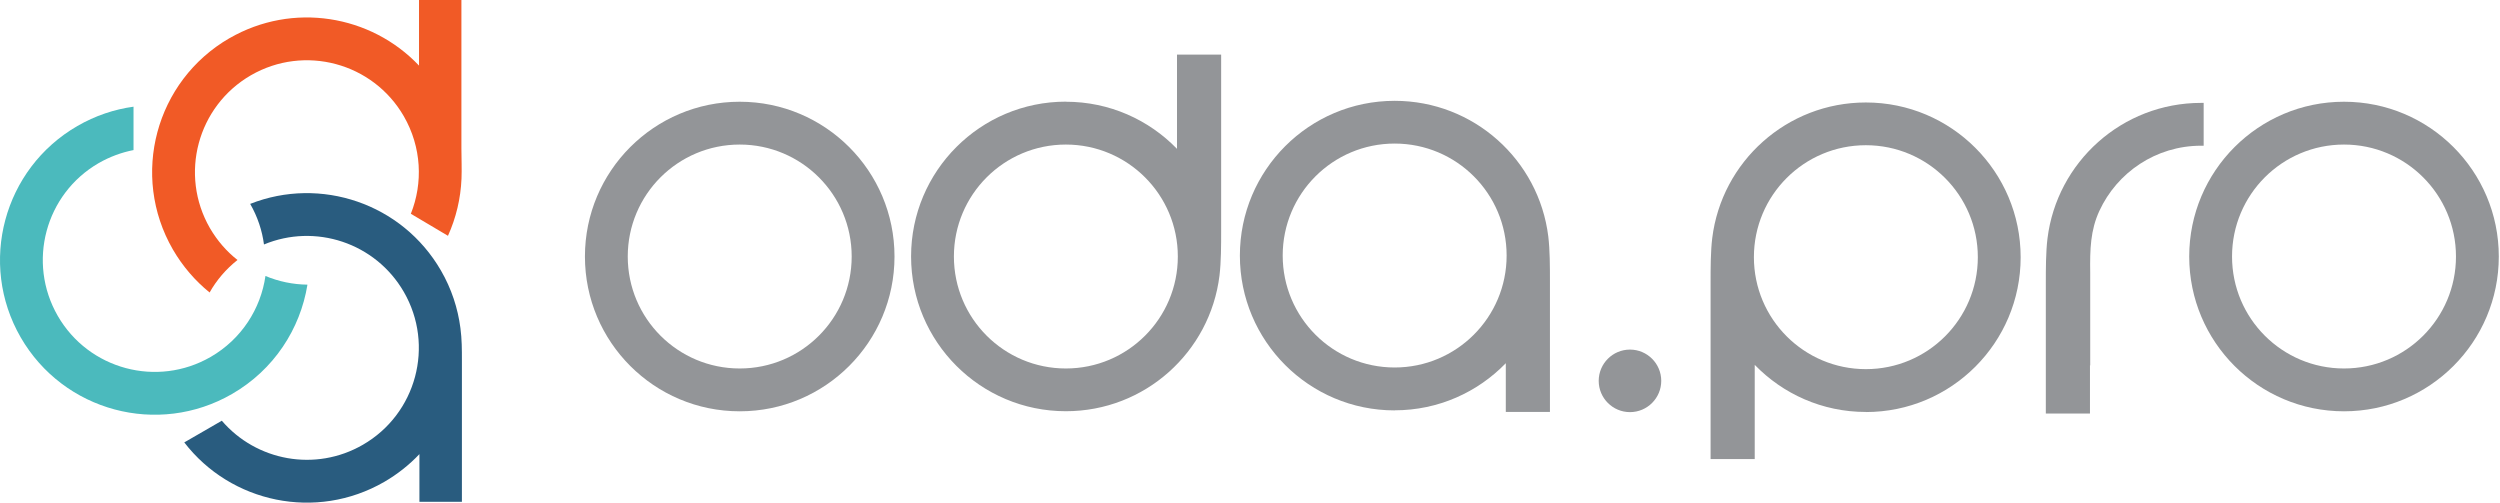 <svg width="303" height="61" viewBox="0 0 303 61" fill="none" xmlns="http://www.w3.org/2000/svg">
<path fill-rule="evenodd" clip-rule="evenodd" d="M89.654 12.33C100.014 12.33 108.414 20.73 108.414 31.09C108.414 41.45 100.014 49.85 89.654 49.85C79.294 49.85 70.894 41.45 70.894 31.09C70.894 20.73 79.294 12.33 89.654 12.33ZM89.654 17.52C97.144 17.52 103.224 23.59 103.224 31.09C103.224 38.59 97.154 44.66 89.654 44.66C82.154 44.66 76.084 38.59 76.084 31.09C76.084 23.59 82.154 17.52 89.654 17.52Z" fill="#939598"/>
<path fill-rule="evenodd" clip-rule="evenodd" d="M9.383 15.27C11.543 14.02 13.853 13.25 16.183 12.93V18.19C14.743 18.47 13.323 18.99 11.973 19.76C5.483 23.51 3.263 31.8 7.003 38.29C10.753 44.78 19.043 47 25.533 43.26C29.273 41.1 31.603 37.42 32.173 33.45C33.783 34.12 35.513 34.48 37.263 34.5C36.393 39.87 33.203 44.82 28.123 47.75C19.153 52.93 7.683 49.86 2.503 40.88C-2.657 31.92 0.413 20.45 9.383 15.27Z" fill="#4BBABD"/>
<path fill-rule="evenodd" clip-rule="evenodd" d="M50.843 60.82H55.983V43.7C55.983 42.31 55.983 41.14 55.803 39.76C55.493 37.37 54.724 35 53.444 32.79C48.733 24.64 38.834 21.35 30.323 24.71C31.224 26.28 31.773 27.95 31.994 29.63C38.194 27.05 45.493 29.41 48.944 35.38C52.694 41.87 50.464 50.17 43.974 53.91C38.224 57.23 31.053 55.86 26.884 50.99L22.334 53.62C27.983 60.96 38.324 63.16 46.563 58.41C48.184 57.47 49.614 56.33 50.834 55.04V60.82H50.843Z" fill="#295C7F"/>
<path fill-rule="evenodd" clip-rule="evenodd" d="M27.814 4.63C35.474 0.21 44.954 1.8 50.784 7.95V0H55.923V17.99C55.923 19.17 55.984 20.5 55.934 21.67C55.834 24.06 55.274 26.41 54.294 28.58L49.794 25.91C51.284 22.18 51.103 17.84 48.944 14.09C45.194 7.6 36.904 5.38 30.414 9.12C23.924 12.87 21.704 21.16 25.444 27.65C26.334 29.18 27.474 30.48 28.784 31.51C27.384 32.62 26.244 33.96 25.404 35.45C23.664 34.04 22.144 32.29 20.954 30.24C15.774 21.27 18.844 9.8 27.824 4.62L27.814 4.63Z" fill="#F15A26"/>
<path fill-rule="evenodd" clip-rule="evenodd" d="M129.183 12.33C134.473 12.33 139.243 14.52 142.653 18.04V6.62H148.003V28.03C148.003 29.68 148.003 31.75 147.803 33.4C146.663 42.67 138.763 49.84 129.183 49.84C118.823 49.84 110.423 41.44 110.423 31.08C110.423 20.72 118.823 12.32 129.183 12.32V12.33ZM129.183 17.52C136.673 17.52 142.753 23.59 142.753 31.09C142.753 38.59 136.683 44.66 129.183 44.66C121.683 44.66 115.613 38.59 115.613 31.09C115.613 23.59 121.683 17.52 129.183 17.52Z" fill="#939598"/>
<path fill-rule="evenodd" clip-rule="evenodd" d="M169.033 49.73C174.323 49.73 179.093 47.54 182.503 44.02V49.93H187.853V34.03C187.853 32.38 187.853 30.31 187.653 28.66C186.513 19.39 178.613 12.22 169.033 12.22C158.673 12.22 150.273 20.62 150.273 30.98C150.273 41.34 158.673 49.74 169.033 49.74V49.73ZM169.033 44.54C176.523 44.54 182.603 38.47 182.603 30.97C182.603 23.47 176.533 17.4 169.033 17.4C161.533 17.4 155.463 23.47 155.463 30.97C155.463 38.47 161.533 44.54 169.033 44.54Z" fill="#939598"/>
<path fill-rule="evenodd" clip-rule="evenodd" d="M226.143 49.93C220.853 49.93 216.083 47.74 212.673 44.22V55.64H207.323V34.23C207.323 32.58 207.323 30.51 207.523 28.86C208.663 19.59 216.563 12.42 226.143 12.42C236.503 12.42 244.903 20.82 244.903 31.18C244.903 41.54 236.503 49.94 226.143 49.94V49.93ZM226.143 44.74C218.653 44.74 212.573 38.67 212.573 31.17C212.573 23.67 218.643 17.6 226.143 17.6C233.643 17.6 239.713 23.67 239.713 31.17C239.713 38.67 233.643 44.74 226.143 44.74Z" fill="#939598"/>
<path fill-rule="evenodd" clip-rule="evenodd" d="M284.094 12.33C294.454 12.33 302.854 20.73 302.854 31.09C302.854 41.45 294.454 49.85 284.094 49.85C273.734 49.85 265.333 41.45 265.333 31.09C265.333 20.73 273.734 12.33 284.094 12.33ZM284.094 17.52C291.584 17.52 297.664 23.59 297.664 31.09C297.664 38.59 291.594 44.66 284.094 44.66C276.594 44.66 270.523 38.59 270.523 31.09C270.523 23.59 276.594 17.52 284.094 17.52Z" fill="#939598"/>
<path fill-rule="evenodd" clip-rule="evenodd" d="M253.334 44.3L253.304 44.27V50.12H247.954V34.28C247.954 32.63 247.954 30.56 248.154 28.91C249.294 19.64 257.194 12.47 266.774 12.47C266.874 12.47 266.974 12.47 267.084 12.47V17.66C266.984 17.66 266.884 17.66 266.774 17.66C261.304 17.66 256.594 20.9 254.444 25.56C253.364 27.9 253.294 30.18 253.334 33.08V44.31V44.3Z" fill="#939598"/>
<path fill-rule="evenodd" clip-rule="evenodd" d="M197.553 42.37C199.643 42.37 201.343 44.07 201.343 46.16C201.343 48.25 199.643 49.95 197.553 49.95C195.463 49.95 193.763 48.25 193.763 46.16C193.763 44.07 195.463 42.37 197.553 42.37Z" fill="#939598"/>
</svg>
